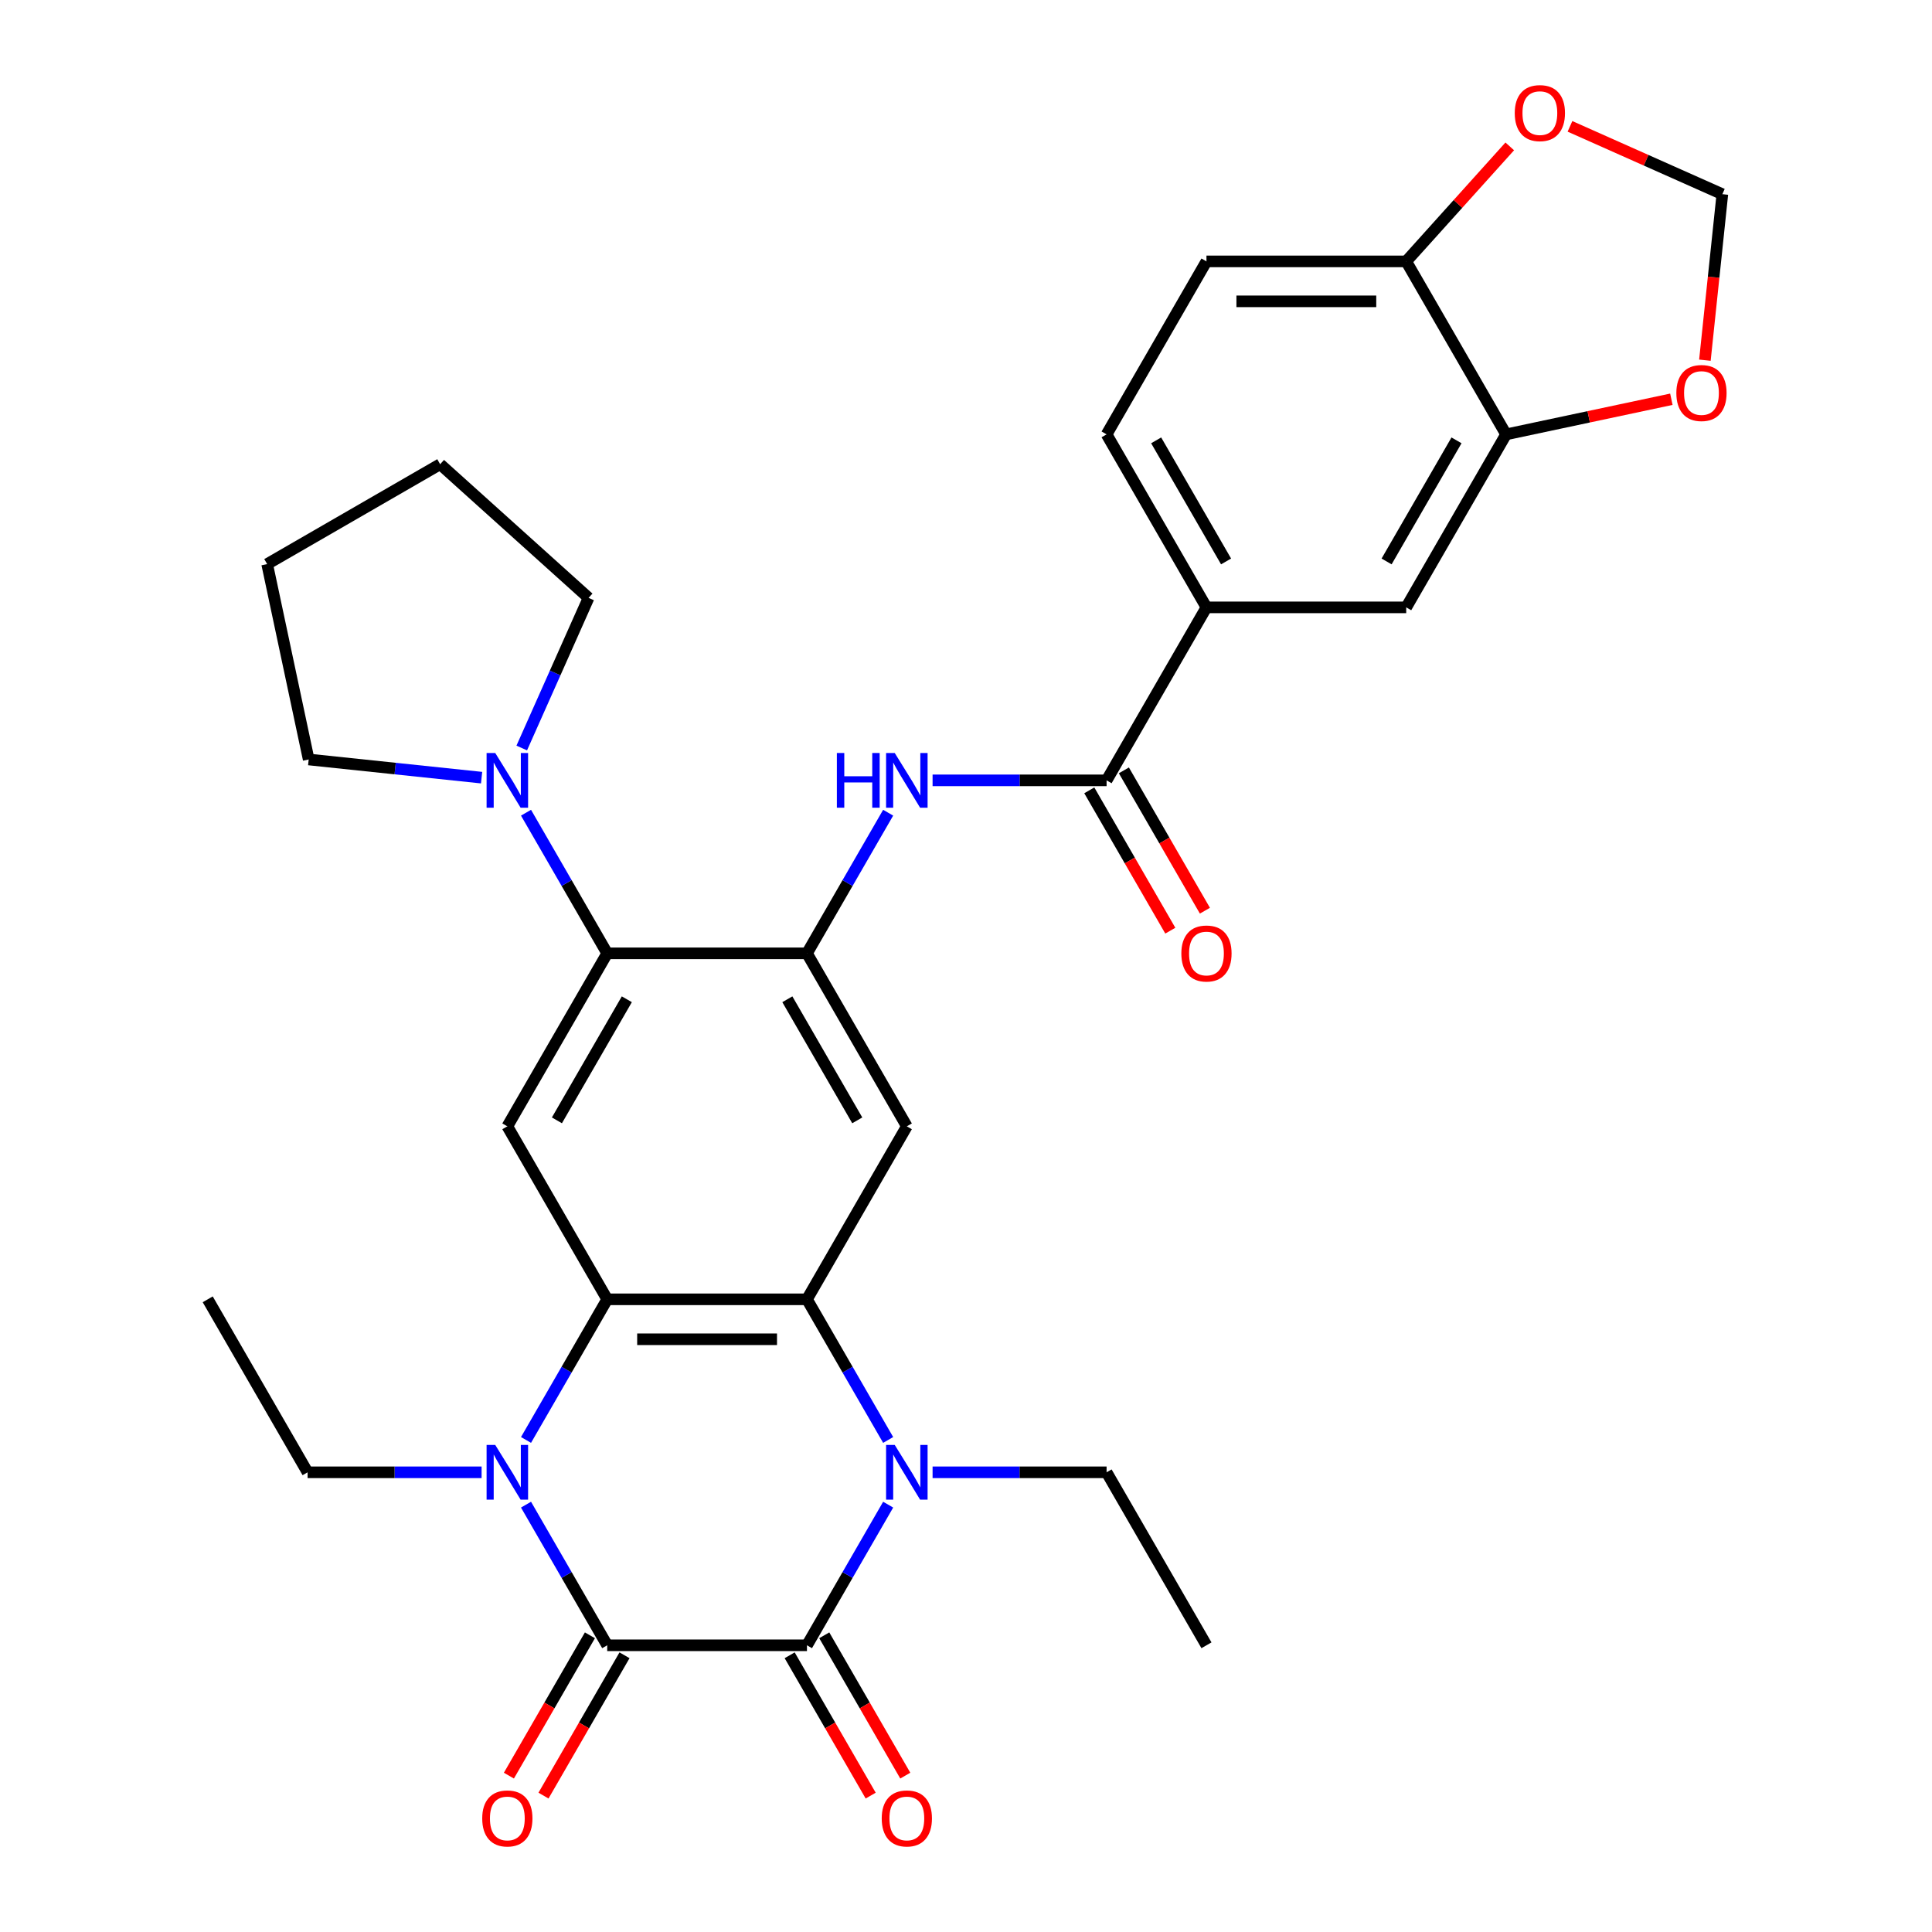 <?xml version='1.0' encoding='iso-8859-1'?>
<svg version='1.1' baseProfile='full'
              xmlns='http://www.w3.org/2000/svg'
                      xmlns:rdkit='http://www.rdkit.org/xml'
                      xmlns:xlink='http://www.w3.org/1999/xlink'
                  xml:space='preserve'
width='1000px' height='1000px' viewBox='0 0 1000 1000'>
<!-- END OF HEADER -->
<rect style='opacity:1.0;fill:#FFFFFF;stroke:none' width='1000' height='1000' x='0' y='0'> </rect>
<path class='bond-0' d='M 314.293,851.6 L 417.683,851.6' style='fill:none;fill-rule:evenodd;stroke:#000000;stroke-width:6px;stroke-linecap:butt;stroke-linejoin:miter;stroke-opacity:1' />
<path class='bond-1' d='M 314.293,851.6 L 293.28,815.204' style='fill:none;fill-rule:evenodd;stroke:#000000;stroke-width:6px;stroke-linecap:butt;stroke-linejoin:miter;stroke-opacity:1' />
<path class='bond-1' d='M 293.28,815.204 L 272.266,778.807' style='fill:none;fill-rule:evenodd;stroke:#0000FF;stroke-width:6px;stroke-linecap:butt;stroke-linejoin:miter;stroke-opacity:1' />
<path class='bond-16' d='M 305.34,846.431 L 284.372,882.747' style='fill:none;fill-rule:evenodd;stroke:#000000;stroke-width:6px;stroke-linecap:butt;stroke-linejoin:miter;stroke-opacity:1' />
<path class='bond-16' d='M 284.372,882.747 L 263.405,919.064' style='fill:none;fill-rule:evenodd;stroke:#FF0000;stroke-width:6px;stroke-linecap:butt;stroke-linejoin:miter;stroke-opacity:1' />
<path class='bond-16' d='M 323.247,856.77 L 302.28,893.086' style='fill:none;fill-rule:evenodd;stroke:#000000;stroke-width:6px;stroke-linecap:butt;stroke-linejoin:miter;stroke-opacity:1' />
<path class='bond-16' d='M 302.28,893.086 L 281.312,929.403' style='fill:none;fill-rule:evenodd;stroke:#FF0000;stroke-width:6px;stroke-linecap:butt;stroke-linejoin:miter;stroke-opacity:1' />
<path class='bond-2' d='M 417.683,851.6 L 438.697,815.204' style='fill:none;fill-rule:evenodd;stroke:#000000;stroke-width:6px;stroke-linecap:butt;stroke-linejoin:miter;stroke-opacity:1' />
<path class='bond-2' d='M 438.697,815.204 L 459.71,778.807' style='fill:none;fill-rule:evenodd;stroke:#0000FF;stroke-width:6px;stroke-linecap:butt;stroke-linejoin:miter;stroke-opacity:1' />
<path class='bond-15' d='M 408.729,856.77 L 429.697,893.086' style='fill:none;fill-rule:evenodd;stroke:#000000;stroke-width:6px;stroke-linecap:butt;stroke-linejoin:miter;stroke-opacity:1' />
<path class='bond-15' d='M 429.697,893.086 L 450.664,929.403' style='fill:none;fill-rule:evenodd;stroke:#FF0000;stroke-width:6px;stroke-linecap:butt;stroke-linejoin:miter;stroke-opacity:1' />
<path class='bond-15' d='M 426.637,846.431 L 447.604,882.747' style='fill:none;fill-rule:evenodd;stroke:#000000;stroke-width:6px;stroke-linecap:butt;stroke-linejoin:miter;stroke-opacity:1' />
<path class='bond-15' d='M 447.604,882.747 L 468.572,919.064' style='fill:none;fill-rule:evenodd;stroke:#FF0000;stroke-width:6px;stroke-linecap:butt;stroke-linejoin:miter;stroke-opacity:1' />
<path class='bond-4' d='M 272.266,745.317 L 293.28,708.921' style='fill:none;fill-rule:evenodd;stroke:#0000FF;stroke-width:6px;stroke-linecap:butt;stroke-linejoin:miter;stroke-opacity:1' />
<path class='bond-4' d='M 293.28,708.921 L 314.293,672.524' style='fill:none;fill-rule:evenodd;stroke:#000000;stroke-width:6px;stroke-linecap:butt;stroke-linejoin:miter;stroke-opacity:1' />
<path class='bond-25' d='M 249.274,762.062 L 204.241,762.062' style='fill:none;fill-rule:evenodd;stroke:#0000FF;stroke-width:6px;stroke-linecap:butt;stroke-linejoin:miter;stroke-opacity:1' />
<path class='bond-25' d='M 204.241,762.062 L 159.209,762.062' style='fill:none;fill-rule:evenodd;stroke:#000000;stroke-width:6px;stroke-linecap:butt;stroke-linejoin:miter;stroke-opacity:1' />
<path class='bond-24' d='M 482.703,762.062 L 527.735,762.062' style='fill:none;fill-rule:evenodd;stroke:#0000FF;stroke-width:6px;stroke-linecap:butt;stroke-linejoin:miter;stroke-opacity:1' />
<path class='bond-24' d='M 527.735,762.062 L 572.768,762.062' style='fill:none;fill-rule:evenodd;stroke:#000000;stroke-width:6px;stroke-linecap:butt;stroke-linejoin:miter;stroke-opacity:1' />
<path class='bond-32' d='M 459.71,745.317 L 438.697,708.921' style='fill:none;fill-rule:evenodd;stroke:#0000FF;stroke-width:6px;stroke-linecap:butt;stroke-linejoin:miter;stroke-opacity:1' />
<path class='bond-32' d='M 438.697,708.921 L 417.683,672.524' style='fill:none;fill-rule:evenodd;stroke:#000000;stroke-width:6px;stroke-linecap:butt;stroke-linejoin:miter;stroke-opacity:1' />
<path class='bond-3' d='M 417.683,672.524 L 314.293,672.524' style='fill:none;fill-rule:evenodd;stroke:#000000;stroke-width:6px;stroke-linecap:butt;stroke-linejoin:miter;stroke-opacity:1' />
<path class='bond-3' d='M 402.175,693.202 L 329.802,693.202' style='fill:none;fill-rule:evenodd;stroke:#000000;stroke-width:6px;stroke-linecap:butt;stroke-linejoin:miter;stroke-opacity:1' />
<path class='bond-6' d='M 417.683,672.524 L 469.378,582.986' style='fill:none;fill-rule:evenodd;stroke:#000000;stroke-width:6px;stroke-linecap:butt;stroke-linejoin:miter;stroke-opacity:1' />
<path class='bond-7' d='M 314.293,672.524 L 262.599,582.986' style='fill:none;fill-rule:evenodd;stroke:#000000;stroke-width:6px;stroke-linecap:butt;stroke-linejoin:miter;stroke-opacity:1' />
<path class='bond-5' d='M 417.683,493.448 L 314.293,493.448' style='fill:none;fill-rule:evenodd;stroke:#000000;stroke-width:6px;stroke-linecap:butt;stroke-linejoin:miter;stroke-opacity:1' />
<path class='bond-10' d='M 417.683,493.448 L 438.697,457.051' style='fill:none;fill-rule:evenodd;stroke:#000000;stroke-width:6px;stroke-linecap:butt;stroke-linejoin:miter;stroke-opacity:1' />
<path class='bond-10' d='M 438.697,457.051 L 459.71,420.655' style='fill:none;fill-rule:evenodd;stroke:#0000FF;stroke-width:6px;stroke-linecap:butt;stroke-linejoin:miter;stroke-opacity:1' />
<path class='bond-33' d='M 417.683,493.448 L 469.378,582.986' style='fill:none;fill-rule:evenodd;stroke:#000000;stroke-width:6px;stroke-linecap:butt;stroke-linejoin:miter;stroke-opacity:1' />
<path class='bond-33' d='M 407.53,517.218 L 443.716,579.894' style='fill:none;fill-rule:evenodd;stroke:#000000;stroke-width:6px;stroke-linecap:butt;stroke-linejoin:miter;stroke-opacity:1' />
<path class='bond-8' d='M 262.599,582.986 L 314.293,493.448' style='fill:none;fill-rule:evenodd;stroke:#000000;stroke-width:6px;stroke-linecap:butt;stroke-linejoin:miter;stroke-opacity:1' />
<path class='bond-8' d='M 288.26,579.894 L 324.447,517.218' style='fill:none;fill-rule:evenodd;stroke:#000000;stroke-width:6px;stroke-linecap:butt;stroke-linejoin:miter;stroke-opacity:1' />
<path class='bond-11' d='M 314.293,493.448 L 293.28,457.051' style='fill:none;fill-rule:evenodd;stroke:#000000;stroke-width:6px;stroke-linecap:butt;stroke-linejoin:miter;stroke-opacity:1' />
<path class='bond-11' d='M 293.28,457.051 L 272.266,420.655' style='fill:none;fill-rule:evenodd;stroke:#0000FF;stroke-width:6px;stroke-linecap:butt;stroke-linejoin:miter;stroke-opacity:1' />
<path class='bond-9' d='M 572.768,403.91 L 527.735,403.91' style='fill:none;fill-rule:evenodd;stroke:#000000;stroke-width:6px;stroke-linecap:butt;stroke-linejoin:miter;stroke-opacity:1' />
<path class='bond-9' d='M 527.735,403.91 L 482.703,403.91' style='fill:none;fill-rule:evenodd;stroke:#0000FF;stroke-width:6px;stroke-linecap:butt;stroke-linejoin:miter;stroke-opacity:1' />
<path class='bond-12' d='M 572.768,403.91 L 624.463,314.372' style='fill:none;fill-rule:evenodd;stroke:#000000;stroke-width:6px;stroke-linecap:butt;stroke-linejoin:miter;stroke-opacity:1' />
<path class='bond-21' d='M 563.814,409.079 L 584.781,445.396' style='fill:none;fill-rule:evenodd;stroke:#000000;stroke-width:6px;stroke-linecap:butt;stroke-linejoin:miter;stroke-opacity:1' />
<path class='bond-21' d='M 584.781,445.396 L 605.749,481.713' style='fill:none;fill-rule:evenodd;stroke:#FF0000;stroke-width:6px;stroke-linecap:butt;stroke-linejoin:miter;stroke-opacity:1' />
<path class='bond-21' d='M 581.721,398.74 L 602.689,435.057' style='fill:none;fill-rule:evenodd;stroke:#000000;stroke-width:6px;stroke-linecap:butt;stroke-linejoin:miter;stroke-opacity:1' />
<path class='bond-21' d='M 602.689,435.057 L 623.656,471.374' style='fill:none;fill-rule:evenodd;stroke:#FF0000;stroke-width:6px;stroke-linecap:butt;stroke-linejoin:miter;stroke-opacity:1' />
<path class='bond-26' d='M 249.274,402.509 L 204.525,397.806' style='fill:none;fill-rule:evenodd;stroke:#0000FF;stroke-width:6px;stroke-linecap:butt;stroke-linejoin:miter;stroke-opacity:1' />
<path class='bond-26' d='M 204.525,397.806 L 159.775,393.103' style='fill:none;fill-rule:evenodd;stroke:#000000;stroke-width:6px;stroke-linecap:butt;stroke-linejoin:miter;stroke-opacity:1' />
<path class='bond-27' d='M 270.054,387.165 L 287.352,348.312' style='fill:none;fill-rule:evenodd;stroke:#0000FF;stroke-width:6px;stroke-linecap:butt;stroke-linejoin:miter;stroke-opacity:1' />
<path class='bond-27' d='M 287.352,348.312 L 304.651,309.459' style='fill:none;fill-rule:evenodd;stroke:#000000;stroke-width:6px;stroke-linecap:butt;stroke-linejoin:miter;stroke-opacity:1' />
<path class='bond-14' d='M 624.463,314.372 L 727.852,314.372' style='fill:none;fill-rule:evenodd;stroke:#000000;stroke-width:6px;stroke-linecap:butt;stroke-linejoin:miter;stroke-opacity:1' />
<path class='bond-22' d='M 624.463,314.372 L 572.768,224.834' style='fill:none;fill-rule:evenodd;stroke:#000000;stroke-width:6px;stroke-linecap:butt;stroke-linejoin:miter;stroke-opacity:1' />
<path class='bond-22' d='M 634.616,290.602 L 598.43,227.925' style='fill:none;fill-rule:evenodd;stroke:#000000;stroke-width:6px;stroke-linecap:butt;stroke-linejoin:miter;stroke-opacity:1' />
<path class='bond-13' d='M 779.547,224.834 L 727.852,314.372' style='fill:none;fill-rule:evenodd;stroke:#000000;stroke-width:6px;stroke-linecap:butt;stroke-linejoin:miter;stroke-opacity:1' />
<path class='bond-13' d='M 753.885,227.925 L 717.699,290.602' style='fill:none;fill-rule:evenodd;stroke:#000000;stroke-width:6px;stroke-linecap:butt;stroke-linejoin:miter;stroke-opacity:1' />
<path class='bond-18' d='M 779.547,224.834 L 822.32,215.742' style='fill:none;fill-rule:evenodd;stroke:#000000;stroke-width:6px;stroke-linecap:butt;stroke-linejoin:miter;stroke-opacity:1' />
<path class='bond-18' d='M 822.32,215.742 L 865.093,206.65' style='fill:none;fill-rule:evenodd;stroke:#FF0000;stroke-width:6px;stroke-linecap:butt;stroke-linejoin:miter;stroke-opacity:1' />
<path class='bond-35' d='M 779.547,224.834 L 727.852,135.296' style='fill:none;fill-rule:evenodd;stroke:#000000;stroke-width:6px;stroke-linecap:butt;stroke-linejoin:miter;stroke-opacity:1' />
<path class='bond-17' d='M 727.852,135.296 L 624.463,135.296' style='fill:none;fill-rule:evenodd;stroke:#000000;stroke-width:6px;stroke-linecap:butt;stroke-linejoin:miter;stroke-opacity:1' />
<path class='bond-17' d='M 712.344,155.973 L 639.971,155.973' style='fill:none;fill-rule:evenodd;stroke:#000000;stroke-width:6px;stroke-linecap:butt;stroke-linejoin:miter;stroke-opacity:1' />
<path class='bond-19' d='M 727.852,135.296 L 754.65,105.533' style='fill:none;fill-rule:evenodd;stroke:#000000;stroke-width:6px;stroke-linecap:butt;stroke-linejoin:miter;stroke-opacity:1' />
<path class='bond-19' d='M 754.65,105.533 L 781.449,75.771' style='fill:none;fill-rule:evenodd;stroke:#FF0000;stroke-width:6px;stroke-linecap:butt;stroke-linejoin:miter;stroke-opacity:1' />
<path class='bond-20' d='M 882.454,186.433 L 886.969,143.474' style='fill:none;fill-rule:evenodd;stroke:#FF0000;stroke-width:6px;stroke-linecap:butt;stroke-linejoin:miter;stroke-opacity:1' />
<path class='bond-20' d='M 886.969,143.474 L 891.485,100.514' style='fill:none;fill-rule:evenodd;stroke:#000000;stroke-width:6px;stroke-linecap:butt;stroke-linejoin:miter;stroke-opacity:1' />
<path class='bond-36' d='M 812.618,65.401 L 852.051,82.958' style='fill:none;fill-rule:evenodd;stroke:#FF0000;stroke-width:6px;stroke-linecap:butt;stroke-linejoin:miter;stroke-opacity:1' />
<path class='bond-36' d='M 852.051,82.958 L 891.485,100.514' style='fill:none;fill-rule:evenodd;stroke:#000000;stroke-width:6px;stroke-linecap:butt;stroke-linejoin:miter;stroke-opacity:1' />
<path class='bond-23' d='M 572.768,224.834 L 624.463,135.296' style='fill:none;fill-rule:evenodd;stroke:#000000;stroke-width:6px;stroke-linecap:butt;stroke-linejoin:miter;stroke-opacity:1' />
<path class='bond-28' d='M 572.768,762.062 L 624.463,851.6' style='fill:none;fill-rule:evenodd;stroke:#000000;stroke-width:6px;stroke-linecap:butt;stroke-linejoin:miter;stroke-opacity:1' />
<path class='bond-29' d='M 159.209,762.062 L 107.514,672.524' style='fill:none;fill-rule:evenodd;stroke:#000000;stroke-width:6px;stroke-linecap:butt;stroke-linejoin:miter;stroke-opacity:1' />
<path class='bond-31' d='M 159.775,393.103 L 138.279,291.972' style='fill:none;fill-rule:evenodd;stroke:#000000;stroke-width:6px;stroke-linecap:butt;stroke-linejoin:miter;stroke-opacity:1' />
<path class='bond-30' d='M 304.651,309.459 L 227.818,240.277' style='fill:none;fill-rule:evenodd;stroke:#000000;stroke-width:6px;stroke-linecap:butt;stroke-linejoin:miter;stroke-opacity:1' />
<path class='bond-34' d='M 227.818,240.277 L 138.279,291.972' style='fill:none;fill-rule:evenodd;stroke:#000000;stroke-width:6px;stroke-linecap:butt;stroke-linejoin:miter;stroke-opacity:1' />
<path  class='atom-2' d='M 256.339 747.902
L 265.619 762.902
Q 266.539 764.382, 268.019 767.062
Q 269.499 769.742, 269.579 769.902
L 269.579 747.902
L 273.339 747.902
L 273.339 776.222
L 269.459 776.222
L 259.499 759.822
Q 258.339 757.902, 257.099 755.702
Q 255.899 753.502, 255.539 752.822
L 255.539 776.222
L 251.859 776.222
L 251.859 747.902
L 256.339 747.902
' fill='#0000FF'/>
<path  class='atom-3' d='M 463.118 747.902
L 472.398 762.902
Q 473.318 764.382, 474.798 767.062
Q 476.278 769.742, 476.358 769.902
L 476.358 747.902
L 480.118 747.902
L 480.118 776.222
L 476.238 776.222
L 466.278 759.822
Q 465.118 757.902, 463.878 755.702
Q 462.678 753.502, 462.318 752.822
L 462.318 776.222
L 458.638 776.222
L 458.638 747.902
L 463.118 747.902
' fill='#0000FF'/>
<path  class='atom-11' d='M 433.158 389.75
L 436.998 389.75
L 436.998 401.79
L 451.478 401.79
L 451.478 389.75
L 455.318 389.75
L 455.318 418.07
L 451.478 418.07
L 451.478 404.99
L 436.998 404.99
L 436.998 418.07
L 433.158 418.07
L 433.158 389.75
' fill='#0000FF'/>
<path  class='atom-11' d='M 463.118 389.75
L 472.398 404.75
Q 473.318 406.23, 474.798 408.91
Q 476.278 411.59, 476.358 411.75
L 476.358 389.75
L 480.118 389.75
L 480.118 418.07
L 476.238 418.07
L 466.278 401.67
Q 465.118 399.75, 463.878 397.55
Q 462.678 395.35, 462.318 394.67
L 462.318 418.07
L 458.638 418.07
L 458.638 389.75
L 463.118 389.75
' fill='#0000FF'/>
<path  class='atom-12' d='M 256.339 389.75
L 265.619 404.75
Q 266.539 406.23, 268.019 408.91
Q 269.499 411.59, 269.579 411.75
L 269.579 389.75
L 273.339 389.75
L 273.339 418.07
L 269.459 418.07
L 259.499 401.67
Q 258.339 399.75, 257.099 397.55
Q 255.899 395.35, 255.539 394.67
L 255.539 418.07
L 251.859 418.07
L 251.859 389.75
L 256.339 389.75
' fill='#0000FF'/>
<path  class='atom-16' d='M 456.378 941.218
Q 456.378 934.418, 459.738 930.618
Q 463.098 926.818, 469.378 926.818
Q 475.658 926.818, 479.018 930.618
Q 482.378 934.418, 482.378 941.218
Q 482.378 948.098, 478.978 952.018
Q 475.578 955.898, 469.378 955.898
Q 463.138 955.898, 459.738 952.018
Q 456.378 948.138, 456.378 941.218
M 469.378 952.698
Q 473.698 952.698, 476.018 949.818
Q 478.378 946.898, 478.378 941.218
Q 478.378 935.658, 476.018 932.858
Q 473.698 930.018, 469.378 930.018
Q 465.058 930.018, 462.698 932.818
Q 460.378 935.618, 460.378 941.218
Q 460.378 946.938, 462.698 949.818
Q 465.058 952.698, 469.378 952.698
' fill='#FF0000'/>
<path  class='atom-17' d='M 249.599 941.218
Q 249.599 934.418, 252.959 930.618
Q 256.319 926.818, 262.599 926.818
Q 268.879 926.818, 272.239 930.618
Q 275.599 934.418, 275.599 941.218
Q 275.599 948.098, 272.199 952.018
Q 268.799 955.898, 262.599 955.898
Q 256.359 955.898, 252.959 952.018
Q 249.599 948.138, 249.599 941.218
M 262.599 952.698
Q 266.919 952.698, 269.239 949.818
Q 271.599 946.898, 271.599 941.218
Q 271.599 935.658, 269.239 932.858
Q 266.919 930.018, 262.599 930.018
Q 258.279 930.018, 255.919 932.818
Q 253.599 935.618, 253.599 941.218
Q 253.599 946.938, 255.919 949.818
Q 258.279 952.698, 262.599 952.698
' fill='#FF0000'/>
<path  class='atom-19' d='M 867.677 203.418
Q 867.677 196.618, 871.037 192.818
Q 874.397 189.018, 880.677 189.018
Q 886.957 189.018, 890.317 192.818
Q 893.677 196.618, 893.677 203.418
Q 893.677 210.298, 890.277 214.218
Q 886.877 218.098, 880.677 218.098
Q 874.437 218.098, 871.037 214.218
Q 867.677 210.338, 867.677 203.418
M 880.677 214.898
Q 884.997 214.898, 887.317 212.018
Q 889.677 209.098, 889.677 203.418
Q 889.677 197.858, 887.317 195.058
Q 884.997 192.218, 880.677 192.218
Q 876.357 192.218, 873.997 195.018
Q 871.677 197.818, 871.677 203.418
Q 871.677 209.138, 873.997 212.018
Q 876.357 214.898, 880.677 214.898
' fill='#FF0000'/>
<path  class='atom-20' d='M 784.033 58.542
Q 784.033 51.742, 787.393 47.942
Q 790.753 44.142, 797.033 44.142
Q 803.313 44.142, 806.673 47.942
Q 810.033 51.742, 810.033 58.542
Q 810.033 65.422, 806.633 69.342
Q 803.233 73.222, 797.033 73.222
Q 790.793 73.222, 787.393 69.342
Q 784.033 65.462, 784.033 58.542
M 797.033 70.022
Q 801.353 70.022, 803.673 67.142
Q 806.033 64.222, 806.033 58.542
Q 806.033 52.982, 803.673 50.182
Q 801.353 47.342, 797.033 47.342
Q 792.713 47.342, 790.353 50.142
Q 788.033 52.942, 788.033 58.542
Q 788.033 64.262, 790.353 67.142
Q 792.713 70.022, 797.033 70.022
' fill='#FF0000'/>
<path  class='atom-22' d='M 611.463 493.528
Q 611.463 486.728, 614.823 482.928
Q 618.183 479.128, 624.463 479.128
Q 630.743 479.128, 634.103 482.928
Q 637.463 486.728, 637.463 493.528
Q 637.463 500.408, 634.063 504.328
Q 630.663 508.208, 624.463 508.208
Q 618.223 508.208, 614.823 504.328
Q 611.463 500.448, 611.463 493.528
M 624.463 505.008
Q 628.783 505.008, 631.103 502.128
Q 633.463 499.208, 633.463 493.528
Q 633.463 487.968, 631.103 485.168
Q 628.783 482.328, 624.463 482.328
Q 620.143 482.328, 617.783 485.128
Q 615.463 487.928, 615.463 493.528
Q 615.463 499.248, 617.783 502.128
Q 620.143 505.008, 624.463 505.008
' fill='#FF0000'/>
</svg>

